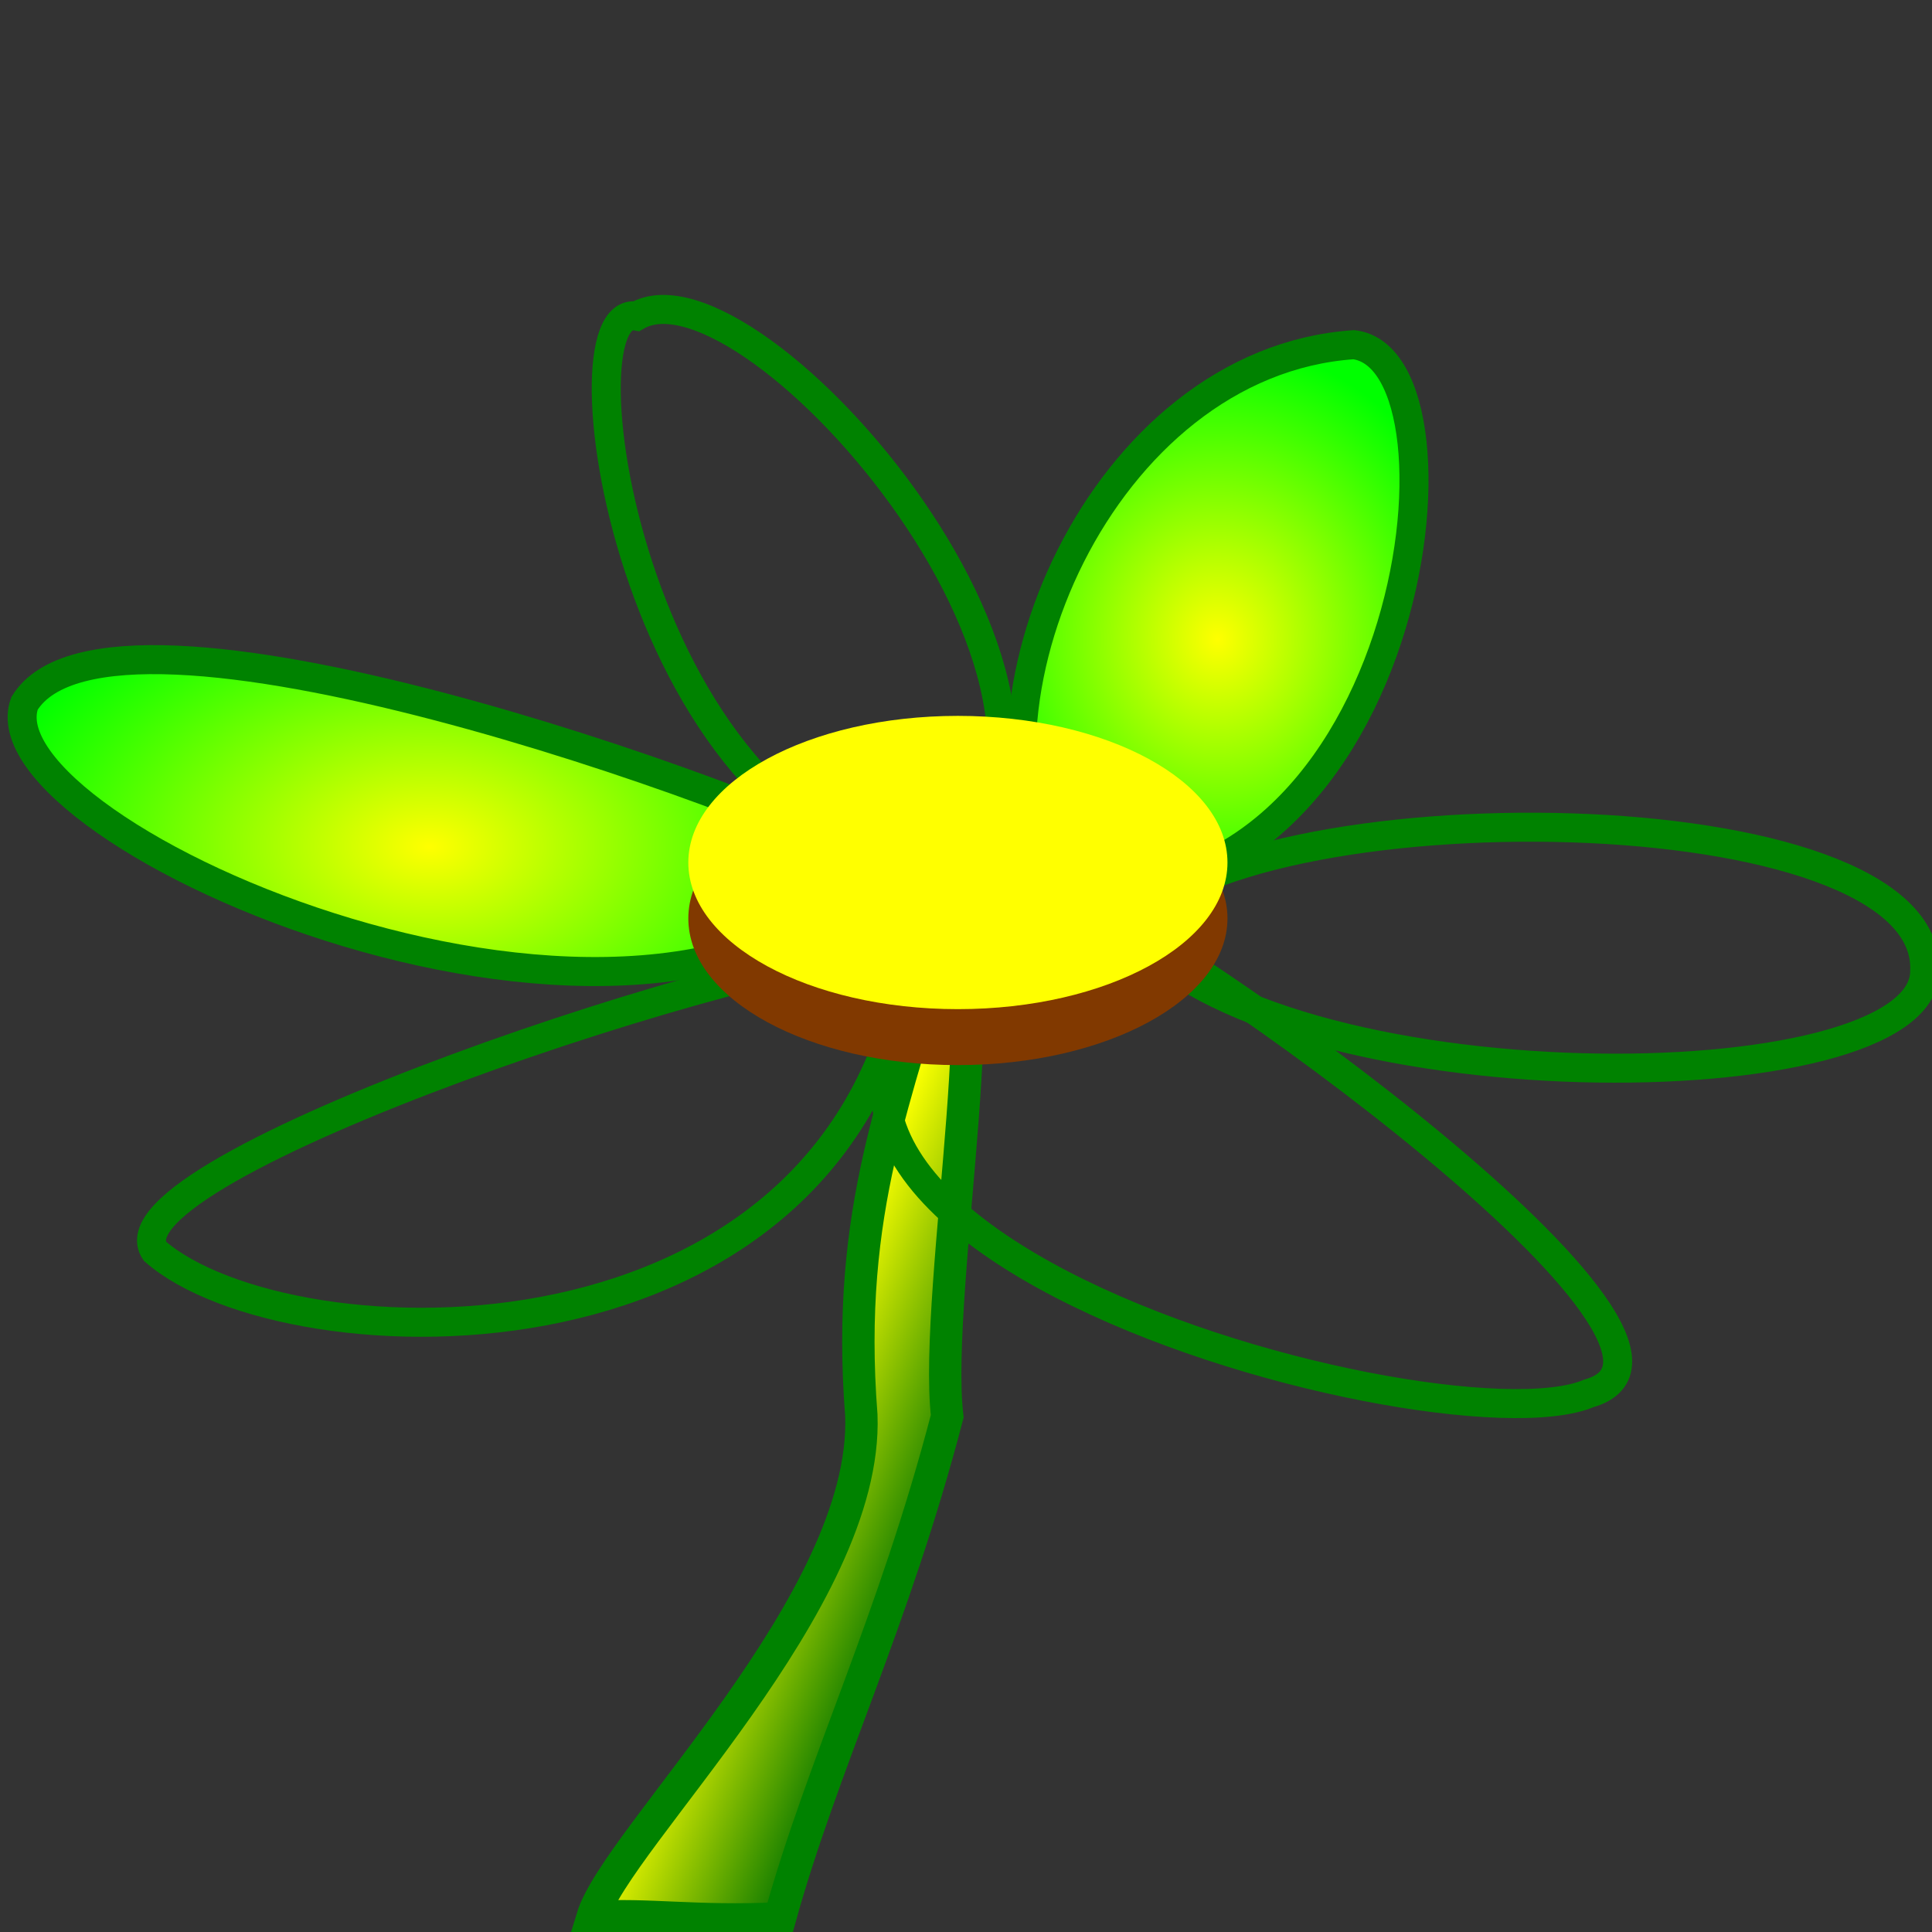 <svg xmlns="http://www.w3.org/2000/svg" xmlns:xlink="http://www.w3.org/1999/xlink" viewBox="0 0 437.5 437.5" version="1.0"><rect x="0" y="0" width="437.5" height="437.5" fill="#333333" stroke="none"/><defs><linearGradient id="a"><stop offset="0" stop-color="#ff0"/><stop offset="1" stop-color="#0f0"/></linearGradient><linearGradient id="b" y2=".734" y1=".484" x2=".729" x1=".475"><stop offset="0" stop-color="#faff00"/><stop offset="1" stop-color="#007200"/></linearGradient><radialGradient id="c" xlink:href="#a"/></defs><path d="M212.73 213.17c14.92-7.94-1.55 79.21 1.77 107.54-12.16 46.62-28.32 79.08-37.9 113.7-19.18.92-30.16-1.15-42.44-.24 5.47-17.97 62.48-71.6 60.89-113.69-3.68-46.91 8.55-72.9 17.68-107.31z" fill-rule="evenodd" stroke="#008200" stroke-width="7.331" fill="url(#b)"/><path d="M5.558 159.27c-10.774 29.63 141.05 96.51 194.21 36.61-29.02-15.66-174.79-68.13-194.21-36.61z" fill-rule="evenodd" stroke="#008200" stroke-width="6.571" fill="url(#c)"/><path d="M144.13 71.578c-18.61-3.359-.47 120.59 69.19 126.38 47.47-36.86-42.97-141.63-69.19-126.38zM35.084 283.34c29.914 26.16 156.99 31.07 171.39-68.9-33.54 0-184.21 50.16-171.39 68.9zM435.85 219.97c-.31 30.38-147.44 31.05-180.13-9.84 25.1-32.35 182.05-31.36 180.13 9.84z" stroke="#008200" stroke-width="6.571" fill="url(#c)" fill-rule="evenodd"/><path d="M306.57 78.056c29.29 3.534 13.48 133.42-68.04 122.86-22.89-40.33 10.79-118.98 68.04-122.86z" stroke="#008200" stroke-width="6.571" fill="url(#c)" fill-rule="evenodd"/><path d="M359.79 315.53c-34.48 14.65-243.47-42.24-121.65-114.82 31.2 13.2 158.14 104.55 121.65 114.82z" stroke="#008200" stroke-width="6.571" fill="url(#c)" fill-rule="evenodd"/><path d="M277.96 207.98c0 18.34-27.33 33.21-61.05 33.21-33.71 0-61.04-14.87-61.04-33.21s27.33-33.21 61.04-33.21c33.72 0 61.05 14.87 61.05 33.21z" fill-rule="evenodd" fill="#813900"/><path d="M277.96 195.32c0 18.34-27.33 33.2-61.05 33.2-33.71 0-61.04-14.86-61.04-33.2s27.33-33.21 61.04-33.21c33.72 0 61.05 14.87 61.05 33.21z" fill-rule="evenodd" fill="#ff0"/></svg>